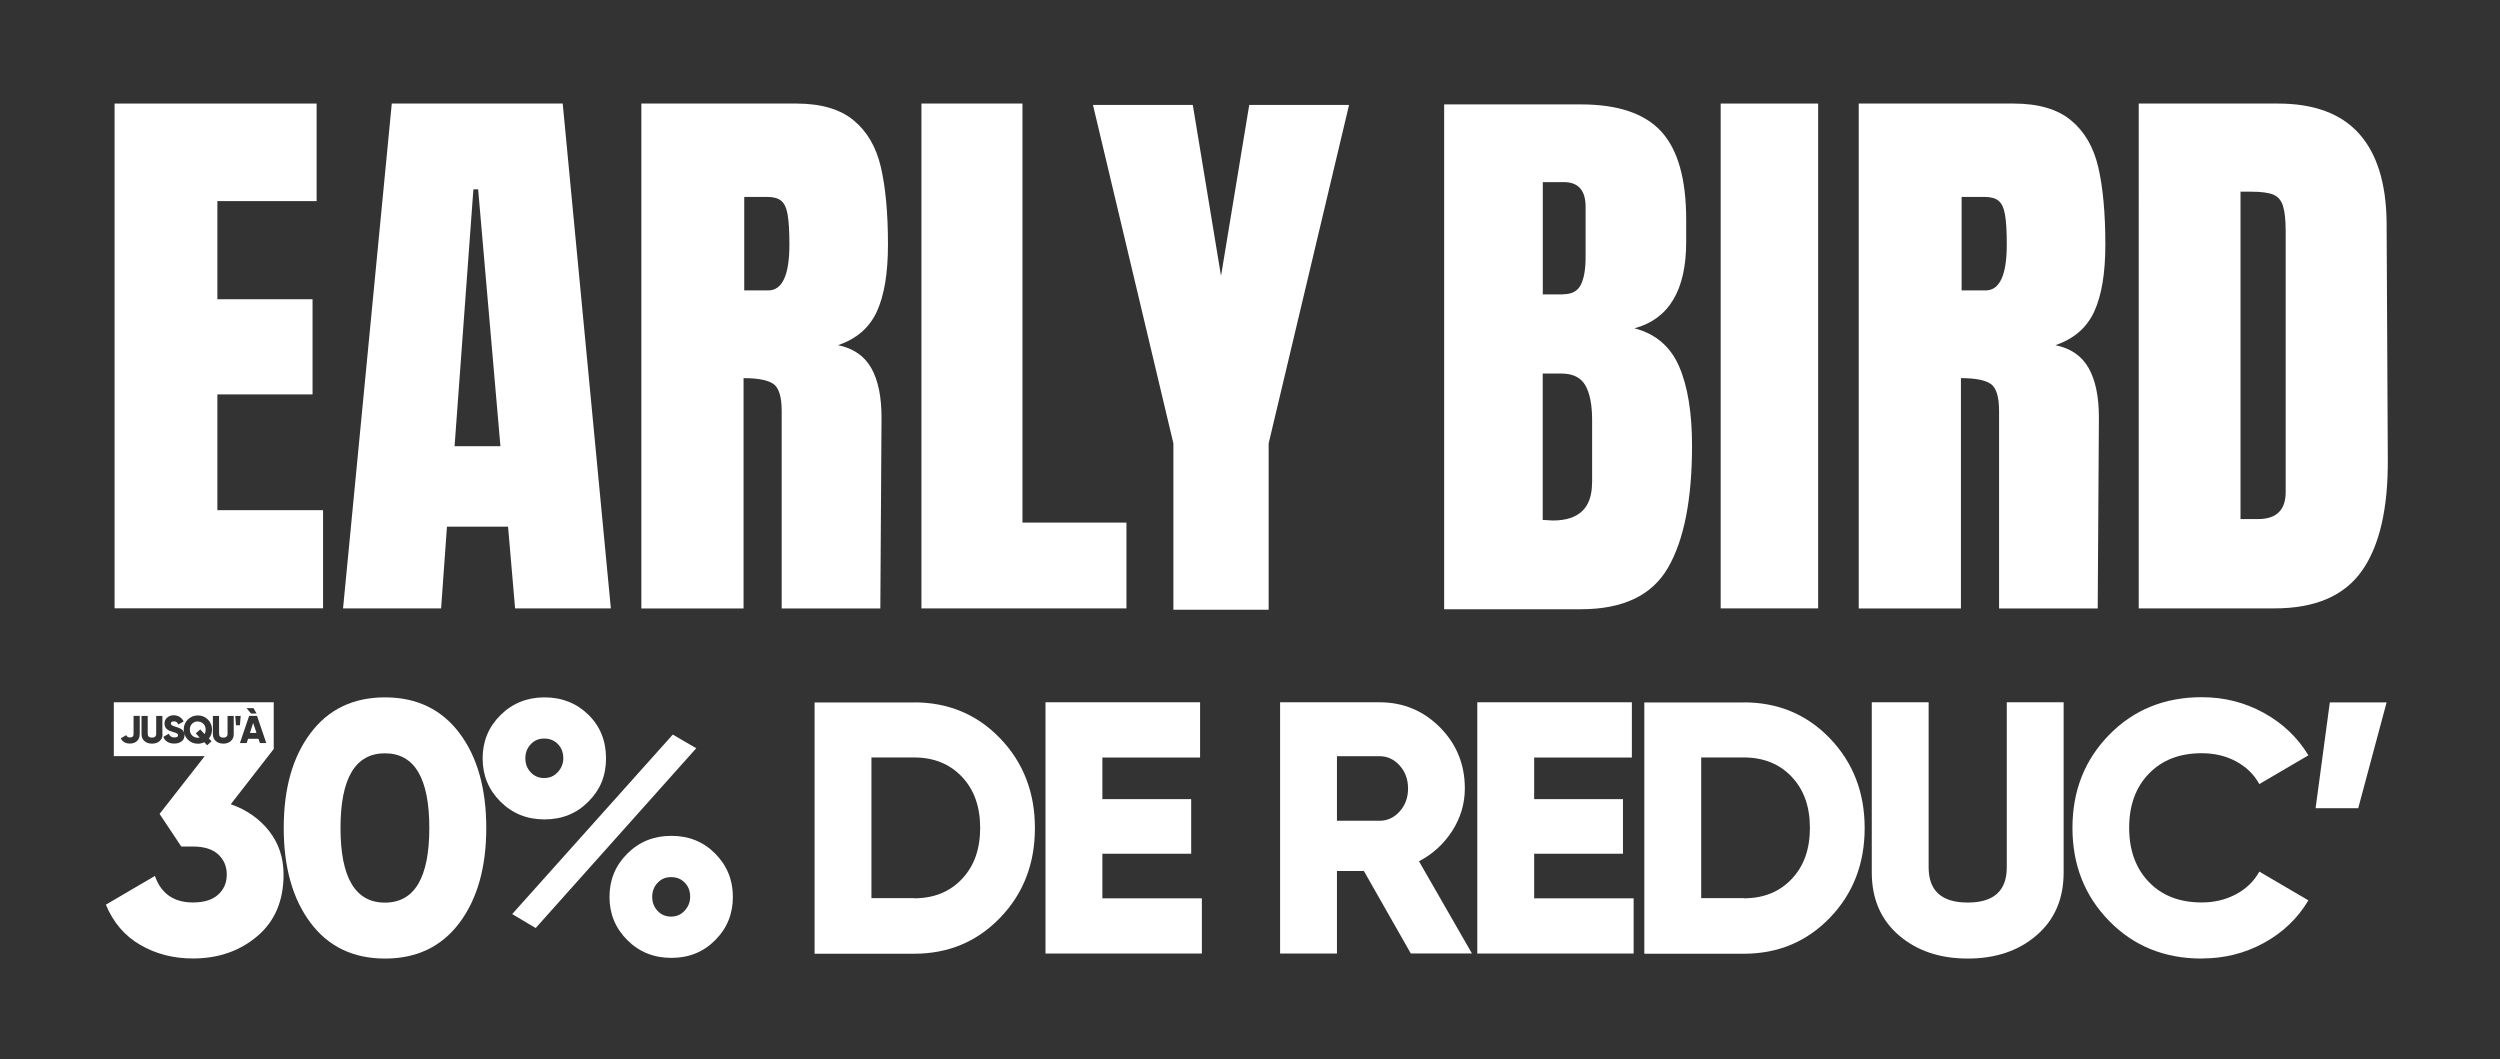 <svg viewBox="0 0 295 125" xmlns:xlink="http://www.w3.org/1999/xlink" xmlns="http://www.w3.org/2000/svg" data-name="Livello 2" id="Livello_2">
  <rect x="0" y="0" width="295" height="125" fill="#333333" stroke="none"/>
  <defs>
    <style>
      .cls-1 {
        fill: none;
      }

      .cls-2 {
        fill: #fff;
      }

      .cls-3 {
        clip-path: url(#clippath);
      }
    </style>
    <clipPath id="clippath">
      <rect height="125" width="295" class="cls-1"></rect>
    </clipPath>
  </defs>
  <g id="MOBILE">
    <g id="FR-COVER-M">
      <g class="cls-3">
        <g>
          <g>
            <path d="M54.21,108.9c-2.11,2.81-5.04,4.21-8.78,4.21s-6.67-1.4-8.78-4.21c-2.11-2.81-3.17-6.54-3.17-11.2s1.05-8.39,3.17-11.2c2.11-2.81,5.04-4.21,8.78-4.21s6.67,1.41,8.78,4.21,3.17,6.54,3.17,11.2-1.06,8.39-3.17,11.2ZM40.18,97.7c0,5.87,1.75,8.81,5.24,8.81s5.24-2.94,5.24-8.81-1.75-8.81-5.24-8.81-5.24,2.94-5.24,8.81Z" class="cls-2"></path>
            <path d="M69.43,94.59c-1.38,1.4-3.11,2.1-5.18,2.1s-3.8-.7-5.2-2.1-2.1-3.1-2.1-5.1.7-3.71,2.1-5.1,3.13-2.1,5.2-2.1,3.79.69,5.18,2.05,2.08,3.08,2.08,5.15-.69,3.71-2.08,5.1ZM60.44,107.86l18.95-21.18,2.77,1.61-18.95,21.22-2.77-1.65ZM62.62,91.13c.42.45.95.68,1.59.68s1.18-.23,1.61-.7c.43-.47.65-1.01.65-1.63,0-.68-.21-1.23-.63-1.67-.42-.44-.96-.66-1.63-.66s-1.17.23-1.59.68c-.42.45-.63,1-.63,1.65s.21,1.2.63,1.65ZM84.4,110.93c-1.38,1.4-3.11,2.1-5.18,2.1s-3.8-.7-5.2-2.1c-1.4-1.4-2.1-3.1-2.1-5.1s.7-3.71,2.1-5.1c1.4-1.4,3.13-2.1,5.2-2.1s3.79.7,5.18,2.1c1.38,1.4,2.08,3.1,2.08,5.1s-.69,3.71-2.08,5.1ZM77.59,107.48c.42.45.95.68,1.59.68s1.18-.23,1.61-.7c.43-.47.65-1.01.65-1.63,0-.68-.21-1.24-.63-1.67-.42-.44-.96-.66-1.63-.66s-1.17.23-1.59.68c-.42.45-.63,1-.63,1.65s.21,1.2.63,1.65Z" class="cls-2"></path>
            <path d="M107.86,82.88c4.05,0,7.44,1.42,10.17,4.26,2.72,2.84,4.09,6.36,4.09,10.57s-1.36,7.73-4.09,10.57c-2.73,2.84-6.12,4.26-10.17,4.26h-11.74v-29.65h11.74ZM107.86,106c2.32,0,4.2-.75,5.64-2.27,1.44-1.51,2.16-3.52,2.16-6.04s-.72-4.52-2.16-6.04c-1.44-1.51-3.32-2.27-5.64-2.27h-5.03v16.6h5.03Z" class="cls-2"></path>
            <path d="M130.08,106h11.74v6.52h-18.45v-29.65h18.24v6.52h-11.53v4.91h10.48v6.44h-10.48v5.25Z" class="cls-2"></path>
            <path d="M166.48,112.52l-5.54-9.74h-3.18v9.74h-6.71v-29.65h11.74c2.79,0,5.17.99,7.13,2.96,1.96,1.98,2.93,4.38,2.93,7.2,0,1.81-.5,3.48-1.49,5.02s-2.3,2.73-3.92,3.58l6.25,10.88h-7.21ZM157.76,89.23v7.62h5.03c.92,0,1.71-.37,2.37-1.1.66-.73.99-1.64.99-2.71s-.33-1.98-.99-2.71c-.66-.73-1.45-1.1-2.37-1.1h-5.03Z" class="cls-2"></path>
            <path d="M181.03,106h11.74v6.52h-18.45v-29.65h18.24v6.52h-11.53v4.91h10.48v6.44h-10.48v5.25Z" class="cls-2"></path>
            <path d="M205.77,82.88c4.05,0,7.44,1.42,10.17,4.26,2.72,2.84,4.09,6.36,4.09,10.57s-1.36,7.73-4.09,10.57c-2.73,2.84-6.12,4.26-10.17,4.26h-11.74v-29.65h11.74ZM205.77,106c2.32,0,4.2-.75,5.64-2.27,1.44-1.51,2.16-3.52,2.16-6.04s-.72-4.52-2.16-6.04c-1.44-1.51-3.32-2.27-5.64-2.27h-5.03v16.6h5.03Z" class="cls-2"></path>
            <path d="M240.32,110.36c-2.12,1.84-4.84,2.75-8.13,2.75s-6.01-.92-8.13-2.75c-2.12-1.83-3.19-4.3-3.19-7.41v-20.08h6.71v19.48c0,2.77,1.54,4.15,4.61,4.15s4.61-1.38,4.61-4.15v-19.48h6.71v20.08c0,3.11-1.06,5.58-3.19,7.41Z" class="cls-2"></path>
            <path d="M259.81,113.11c-4.39,0-8.03-1.47-10.92-4.43-2.89-2.95-4.34-6.61-4.34-10.99s1.45-8.04,4.34-10.99c2.89-2.95,6.53-4.43,10.92-4.43,2.63,0,5.06.61,7.3,1.84,2.24,1.23,4,2.9,5.28,5.02l-5.79,3.39c-.64-1.16-1.57-2.05-2.77-2.69-1.2-.64-2.54-.95-4.03-.95-2.6,0-4.67.8-6.23,2.41s-2.33,3.74-2.33,6.39.78,4.79,2.33,6.4,3.63,2.41,6.23,2.41c1.48,0,2.83-.32,4.05-.97,1.22-.65,2.13-1.54,2.75-2.67l5.79,3.39c-1.26,2.12-3,3.79-5.24,5.02-2.24,1.23-4.68,1.84-7.34,1.84Z" class="cls-2"></path>
            <path d="M281.62,82.88l-3.35,12.49h-5.03l1.68-12.49h6.71Z" class="cls-2"></path>
          </g>
          <g>
            <path d="M23.34,85.13c-.27,0-.49.09-.67.27-.18.18-.27.41-.27.69s.09.51.27.69c.18.18.4.27.67.27.07,0,.14,0,.22-.02l-.46-.49.53-.47.51.55c.09-.16.13-.33.13-.52,0-.28-.09-.51-.27-.69-.18-.18-.4-.27-.67-.27Z" class="cls-2"></path>
            <polygon points="29.87 85.31 29.49 86.49 30.27 86.49 29.87 85.31" class="cls-2"></polygon>
            <path d="M31.76,98.06c-1.15-1.45-2.66-2.51-4.53-3.16l5.07-6.52v-5.51H13.43v6.35h10.73l-5.33,6.82,2.56,3.85h1.38c1.31,0,2.31.31,2.98.93s1.01,1.41,1.01,2.37-.33,1.75-1.01,2.37-1.66.93-2.98.93c-2.26,0-3.76-1.04-4.49-3.13l-5.79,3.39c.87,2.09,2.21,3.67,4.05,4.74,1.83,1.07,3.91,1.61,6.23,1.61,2.99,0,5.52-.88,7.59-2.63,2.07-1.75,3.1-4.18,3.1-7.28,0-1.98-.57-3.69-1.72-5.15ZM31.42,87.68h-.75l-.17-.5h-1.23l-.16.5h-.8l1.09-3.21h.93l1.09,3.21ZM29.91,83.56l.37.64h-.66l-.53-.64h.82ZM28.4,84.48l-.09,1.1h-.46l-.09-1.1h.64ZM16.48,86.65c0,.34-.11.61-.32.8-.21.19-.49.29-.83.29-.51,0-.87-.21-1.08-.62l.64-.37c.06.1.12.17.18.21.07.04.16.06.27.06.28,0,.42-.13.42-.38v-2.17h.73v2.17ZM19.18,86.65c0,.34-.12.6-.35.8-.23.2-.53.3-.89.3s-.66-.1-.89-.3c-.23-.2-.35-.47-.35-.8v-2.17h.73v2.11c0,.3.17.45.5.45s.5-.15.5-.45v-2.11h.73v2.17ZM21.42,87.48c-.22.18-.51.26-.86.26-.33,0-.6-.07-.82-.21-.22-.14-.37-.33-.46-.58l.63-.37c.13.3.35.44.67.44.29,0,.43-.09.43-.26,0-.09-.05-.17-.14-.22-.09-.05-.27-.12-.52-.19-.13-.04-.25-.08-.35-.12s-.2-.11-.29-.18c-.1-.08-.17-.17-.22-.28-.05-.11-.08-.24-.08-.39,0-.3.11-.53.32-.71s.46-.27.76-.27c.26,0,.49.06.7.19.2.12.36.3.48.54l-.62.36c-.06-.12-.13-.21-.21-.28s-.2-.09-.34-.09c-.11,0-.19.02-.25.07-.06.05-.09.1-.09.17,0,.08.04.15.11.21.08.06.23.12.46.19.13.04.23.07.3.1s.16.06.27.12.19.12.25.18c.06.06.11.14.15.25s.07.22.07.35c0,.3-.11.54-.33.72ZM24.97,87.47l-.53.47-.34-.36c-.24.12-.49.18-.75.18-.46,0-.86-.16-1.18-.48-.32-.32-.49-.72-.49-1.19s.16-.87.49-1.19c.32-.32.72-.48,1.18-.48s.86.16,1.18.48c.32.32.49.72.49,1.19,0,.4-.12.75-.37,1.05l.32.34ZM26.36,87.75c-.36,0-.66-.1-.89-.3-.23-.2-.35-.47-.35-.8v-2.17h.73v2.11c0,.3.17.45.5.45s.5-.15.5-.45v-2.11h.73v2.17c0,.34-.12.6-.35.8-.23.2-.53.3-.89.3Z" class="cls-2"></path>
          </g>
          <g>
            <path d="M13.52,71.79V12.22h23.84v11.51h-11.71v11.58h11.23v11.23h-11.23v13.66h12.47v11.58H13.52Z" class="cls-2"></path>
            <path d="M40.48,71.79l5.75-59.57h20.17l5.68,59.57h-11.3l-.83-9.64h-7.21l-.69,9.64h-11.57ZM53.64,52.65h5.41l-2.63-30.31h-.56l-2.22,30.31Z" class="cls-2"></path>
            <path d="M75.68,12.22h18.29c2.91,0,5.16.66,6.76,1.98s2.67,3.17,3.22,5.55.83,5.42.83,9.12c0,3.37-.44,6.01-1.32,7.91-.88,1.9-2.4,3.21-4.57,3.95,1.8.37,3.11,1.27,3.92,2.7.81,1.43,1.21,3.38,1.21,5.83l-.14,22.54h-11.64v-23.3c0-1.66-.32-2.73-.97-3.19-.65-.46-1.83-.69-3.53-.69v27.18h-12.06V12.22ZM90.65,34.27c1.66,0,2.5-1.8,2.5-5.41,0-1.57-.07-2.75-.21-3.54-.14-.79-.39-1.33-.76-1.63-.37-.3-.9-.45-1.59-.45h-2.77v11.03h2.84Z" class="cls-2"></path>
            <path d="M108.73,71.79V12.22h11.92v49.45h12.27v10.12h-24.18Z" class="cls-2"></path>
            <path d="M138.46,71.95v-19.63l-9.49-39.94h11.78l3.33,20.18,3.33-20.18h11.78l-9.49,39.94v19.63h-11.23Z" class="cls-2"></path>
            <path d="M170.41,12.32h16.15c4.34,0,7.5,1.06,9.46,3.19,1.96,2.13,2.95,5.59,2.95,10.4v2.64c0,5.69-2.03,9.08-6.1,10.19,2.49.65,4.25,2.15,5.27,4.51,1.02,2.36,1.52,5.48,1.52,9.36,0,6.33-.95,11.13-2.84,14.39-1.89,3.26-5.31,4.89-10.26,4.89h-16.15V12.32ZM184.47,34.72c1.02,0,1.71-.38,2.08-1.14.37-.76.55-1.84.55-3.22v-5.96c0-1.94-.86-2.91-2.56-2.91h-2.49v13.25h2.43ZM187.87,56.98v-7.42c0-1.8-.27-3.17-.8-4.09-.53-.92-1.47-1.39-2.81-1.39h-2.22v17.27l1.18.07c3.09,0,4.64-1.48,4.64-4.44Z" class="cls-2"></path>
            <path d="M203.04,71.79V12.22h11.5v59.57h-11.5Z" class="cls-2"></path>
            <path d="M219.33,12.22h18.29c2.91,0,5.16.66,6.76,1.98s2.67,3.17,3.22,5.55c.55,2.38.83,5.42.83,9.12,0,3.37-.44,6.01-1.32,7.91-.88,1.9-2.4,3.21-4.57,3.95,1.8.37,3.11,1.27,3.92,2.7.81,1.43,1.21,3.38,1.21,5.83l-.14,22.54h-11.64v-23.3c0-1.66-.32-2.73-.97-3.19-.65-.46-1.83-.69-3.53-.69v27.18h-12.06V12.22ZM234.3,34.27c1.66,0,2.5-1.8,2.5-5.41,0-1.57-.07-2.75-.21-3.54-.14-.79-.39-1.33-.76-1.63-.37-.3-.9-.45-1.59-.45h-2.77v11.03h2.84Z" class="cls-2"></path>
            <path d="M252.38,12.22h16.42c4.25,0,7.44,1.18,9.56,3.54,2.12,2.36,3.21,5.85,3.26,10.47l.14,27.88c.05,5.87-.97,10.29-3.05,13.24-2.08,2.96-5.52,4.44-10.33,4.44h-16.01V12.22ZM266.45,61.25c2.17,0,3.26-1.06,3.26-3.19v-30.72c0-1.34-.1-2.35-.31-3.02-.21-.67-.59-1.12-1.14-1.35s-1.41-.35-2.56-.35h-1.32v38.63h2.08Z" class="cls-2"></path>
          </g>
        </g>
      </g>
    </g>
  </g>
</svg>